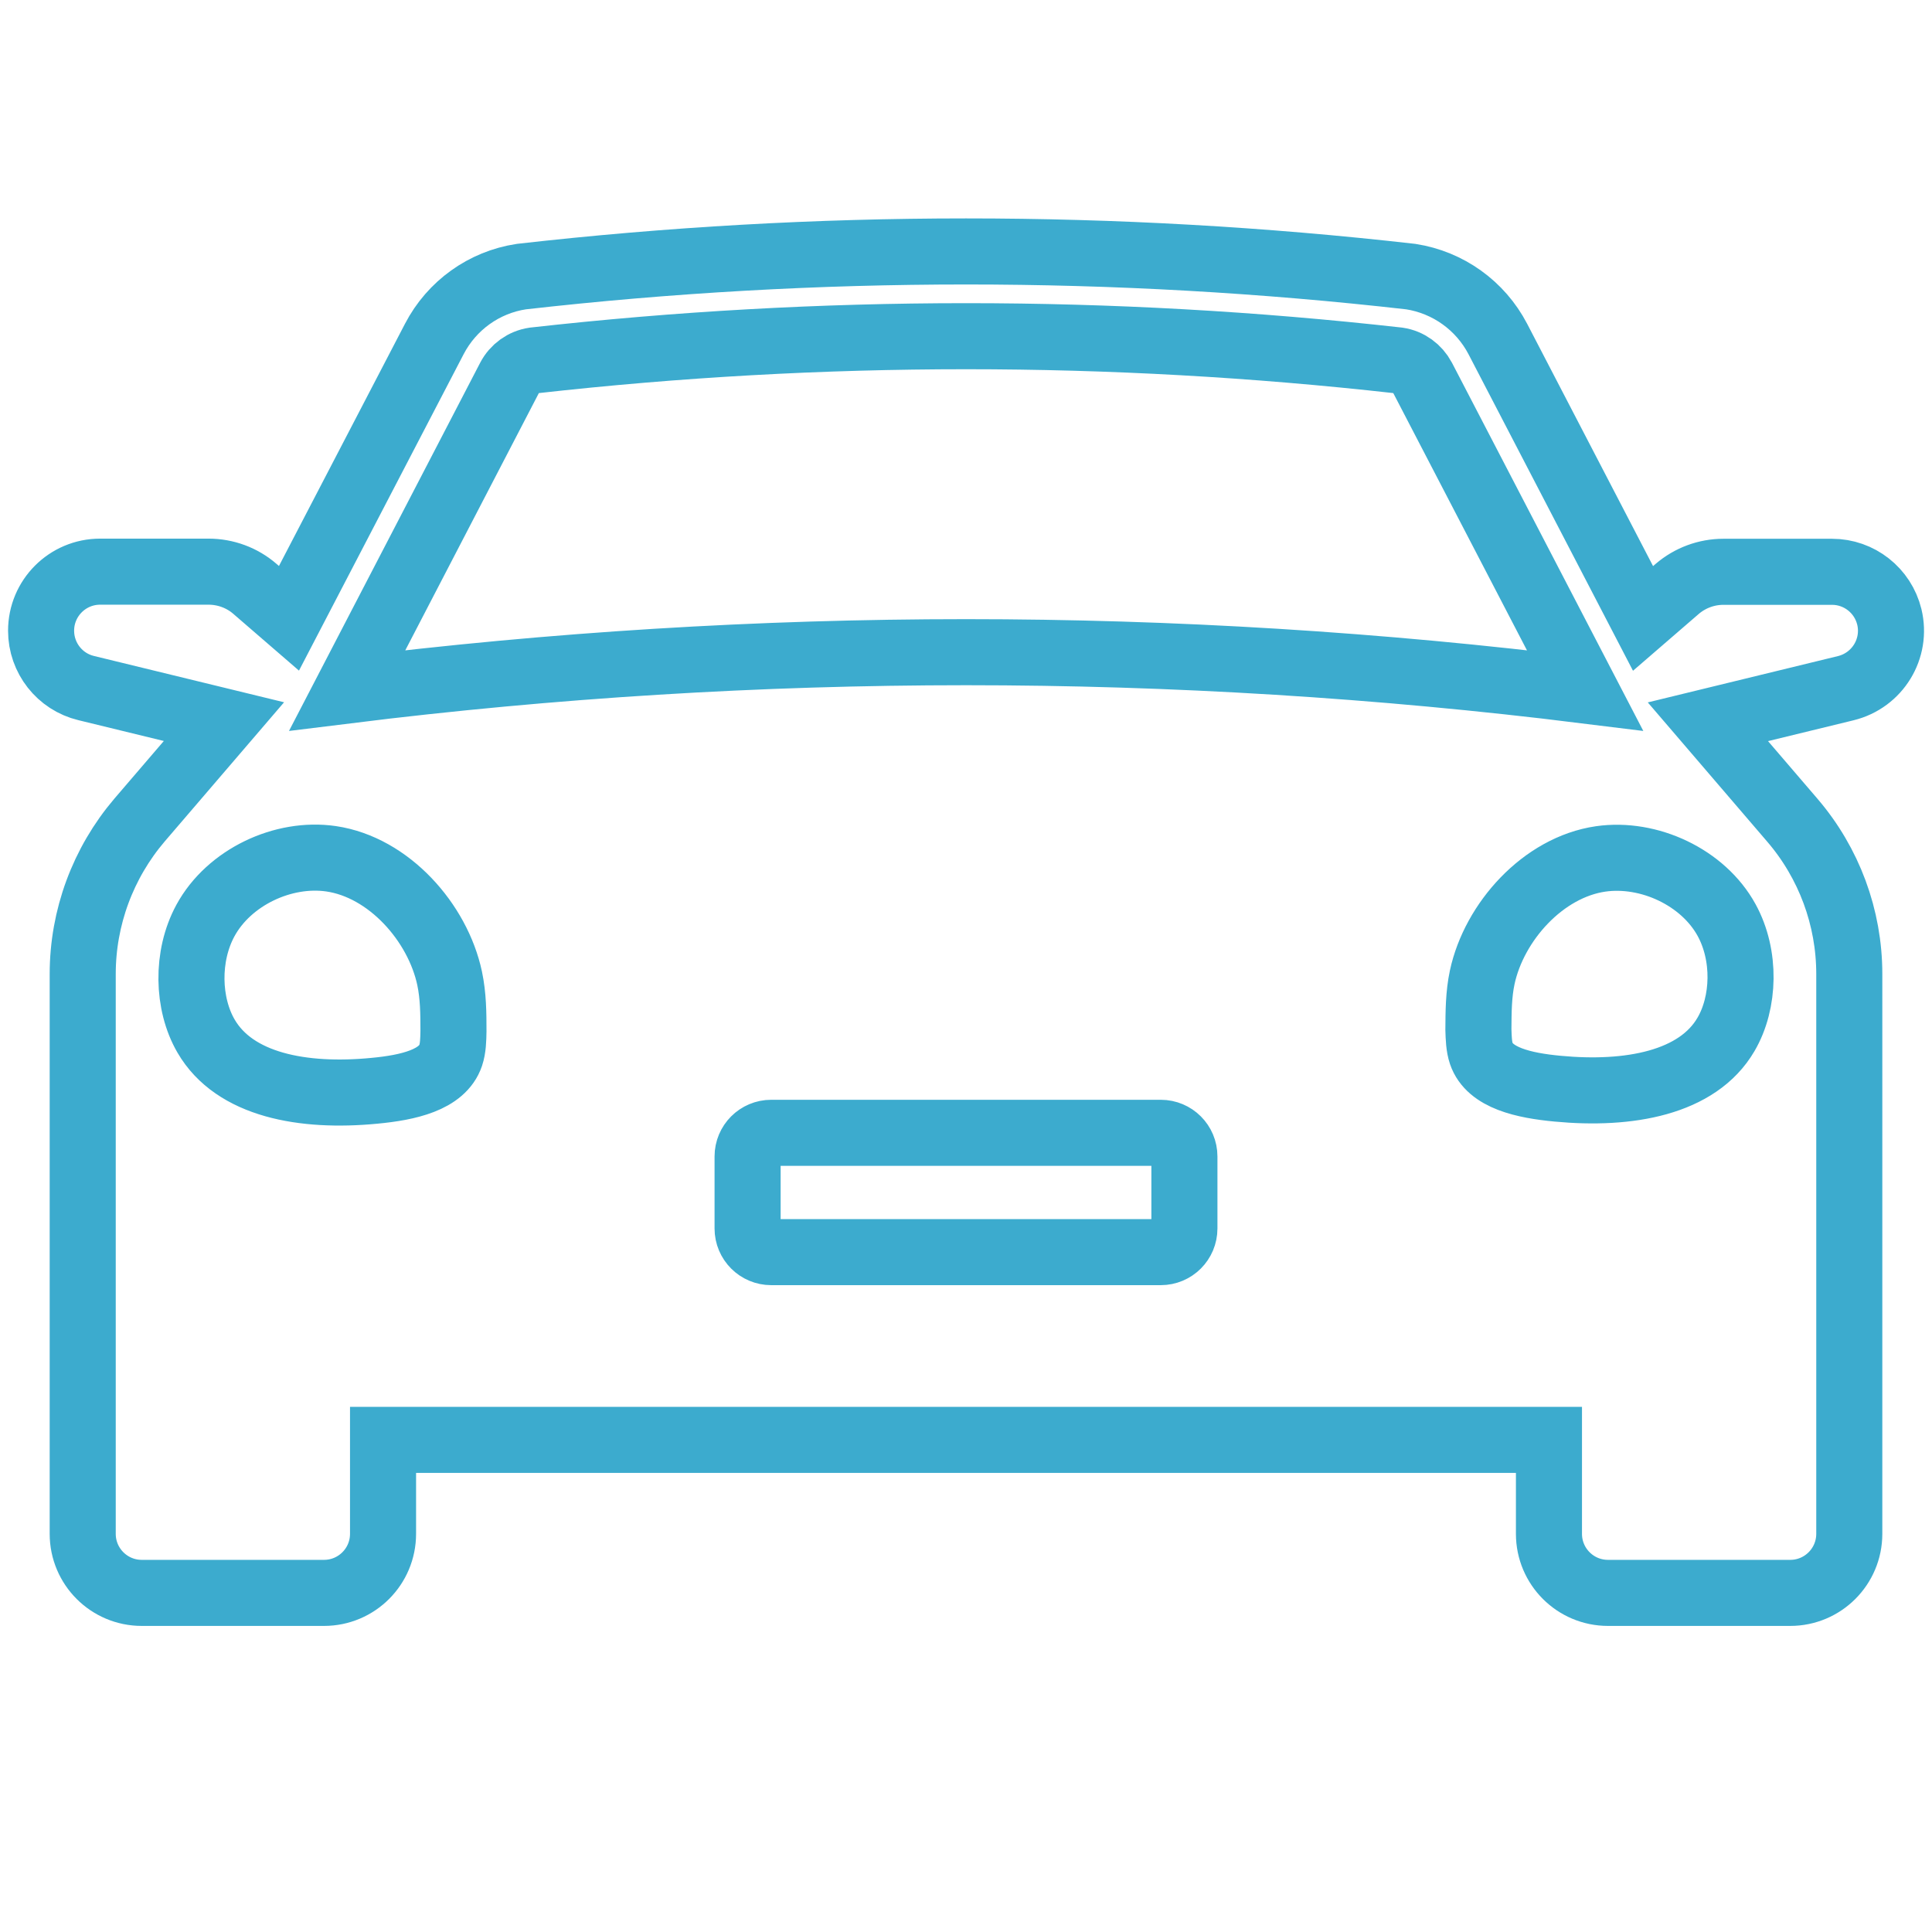 <svg xmlns="http://www.w3.org/2000/svg" xmlns:xlink="http://www.w3.org/1999/xlink" alt="Транспорт" class="fl-search-cat-pic svg" height="54px" style="enable-background:new 0 0 146.22 146.19;" version="1.1" viewBox="0 0 146.22 146.19" width="54px" x="0px" y="0px" xml:space="preserve">
<style type="text/css">
	.st0{fill:none;stroke:#3CABCE;stroke-width:3;stroke-miterlimit:10;}
	.st1{fill:none;stroke:#3CABCE;stroke-width:5;stroke-miterlimit:10;}
	.st2{fill:#FFFFFF;stroke:#3CABCE;stroke-width:3;stroke-miterlimit:10;}
	.st3{fill:#3CABCE;}
	.st4{fill:none;stroke:#FFFFFF;stroke-width:3;stroke-linecap:round;stroke-linejoin:round;stroke-miterlimit:10;}
	.st5{display:none;}
	.st6{display:inline;}
	.st7{fill:none;stroke:#FFFFFF;stroke-width:5;stroke-linecap:round;stroke-linejoin:round;stroke-miterlimit:10;}
</style>
<g id="_x30_">
	<path class="st1" d="M142.99,46.67c-0.49-2-2.28-3.41-4.34-3.41h-8.21c-1.29,0-2.53,0.46-3.51,1.3l-2.58,2.23l-10.99-21.15   c-1.32-2.53-3.76-4.28-6.58-4.72c-22.37-2.54-44.96-2.54-67.33,0c-2.82,0.43-5.26,2.18-6.58,4.72L21.87,46.78l-2.58-2.23   c-0.97-0.84-2.22-1.3-3.51-1.3H7.58c-2.47,0-4.47,2-4.47,4.47c0,2.06,1.41,3.86,3.41,4.34l10.43,2.54l-6.39,7.45   C7.79,65.3,6.26,69.43,6.26,73.7v42.37c0,2.47,2,4.47,4.47,4.47h13.79c2.47,0,4.47-2,4.47-4.47v-7.11h88.24v7.11   c0,2.47,2,4.47,4.47,4.47h13.79c2.47,0,4.47-2,4.47-4.47V73.7c0-4.27-1.53-8.4-4.31-11.64l-6.39-7.45l10.43-2.54   C142.1,51.48,143.57,49.07,142.99,46.67z M38.56,28.59c0.37-0.71,1.06-1.21,1.86-1.33c21.73-2.44,43.66-2.44,65.39,0   c0.8,0.12,1.48,0.62,1.86,1.33l12.29,23.65c-31.11-3.86-62.57-3.86-93.68,0L38.56,28.59z M34.11,79.86   c-0.63,1.86-3.22,2.44-5.78,2.68c-5.38,0.52-10.58-0.42-12.74-4.15c-1.41-2.43-1.51-6.04-0.04-8.74c1.78-3.27,5.88-5.2,9.51-4.67   c4.37,0.64,8.07,4.82,8.97,9.05c0.28,1.33,0.29,2.66,0.29,3.99C34.31,78.68,34.29,79.32,34.11,79.86z M89.64,92.96   c0,0.99-0.8,1.79-1.79,1.79H73.11H58.37c-0.99,0-1.79-0.8-1.79-1.79v-5.45c0-0.99,0.8-1.79,1.79-1.79h14.74h14.74   c0.99,0,1.79,0.8,1.79,1.79V92.96z M130.67,69.61c1.47,2.67,1.37,6.25-0.04,8.66c-2.15,3.69-7.36,4.62-12.74,4.11   c-2.56-0.24-5.15-0.81-5.78-2.66c-0.18-0.53-0.2-1.18-0.22-1.82c0.01-1.32,0.01-2.64,0.29-3.95c0.9-4.19,4.6-8.33,8.97-8.96   C124.79,64.47,128.89,66.37,130.67,69.61z"></path>
</g>
<g class="st5" id="Layer_2">
	<g class="st6" id="CIRCLE_24_">
		<path class="st7" d="M-15.71,73.07c0-49.06,39.77-88.82,88.82-88.82s88.82,39.77,88.82,88.82s-39.77,88.82-88.82,88.82    S-15.71,122.13-15.71,73.07L-15.71,73.07z"></path>
	</g>
</g>
</svg>